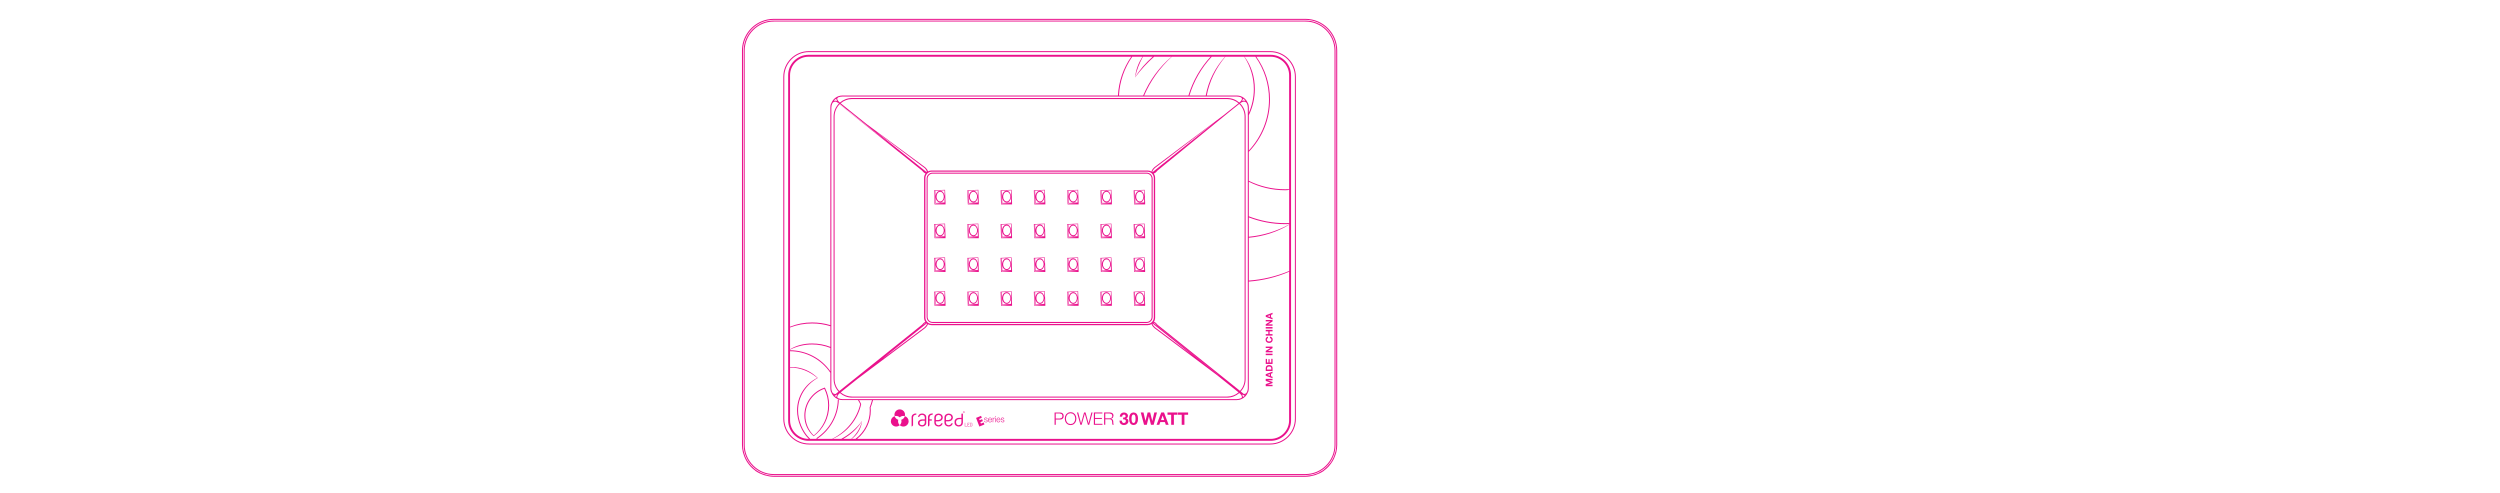<?xml version="1.0" encoding="utf-8"?>
<!-- Generator: Adobe Illustrator 23.0.1, SVG Export Plug-In . SVG Version: 6.00 Build 0)  -->
<svg version="1.1" baseProfile="tiny" id="Layer_1" xmlns="http://www.w3.org/2000/svg" xmlns:xlink="http://www.w3.org/1999/xlink"
	 x="0px" y="0px" viewBox="0 0 120.8 23.8" xml:space="preserve">
<g>
	<path fill="#EA118C" d="M64.494,1.85c-0.156-0.368-0.451-0.662-0.818-0.818c-0.184-0.078-0.386-0.121-0.598-0.121h0H37.389h0
		c-0.212,0-0.414,0.043-0.598,0.121c-0.551,0.234-0.939,0.78-0.939,1.416v0V21.5v0c0,0.001,0,0.001,0,0.002
		c0,0.119,0.017,0.234,0.043,0.346c0.008,0.036,0.022,0.07,0.033,0.106c0.023,0.075,0.05,0.147,0.084,0.216
		c0.018,0.037,0.038,0.072,0.058,0.108c0.038,0.064,0.081,0.125,0.128,0.182c0.024,0.03,0.047,0.06,0.073,0.088
		c0.062,0.066,0.13,0.125,0.203,0.18c0.014,0.011,0.025,0.025,0.04,0.036l0.003,0.002c0.002,0.001,0.004,0.002,0.006,0.003
		c0.109,0.075,0.231,0.131,0.358,0.176c0.031,0.011,0.062,0.02,0.094,0.029c0.133,0.037,0.27,0.064,0.414,0.064h0h25.688h0
		c0.144,0,0.281-0.026,0.414-0.064c0.032-0.009,0.063-0.018,0.094-0.029c0.127-0.045,0.248-0.101,0.358-0.175
		c0.002-0.001,0.004-0.002,0.006-0.003c0.013-0.009,0.022-0.021,0.034-0.03c0.076-0.056,0.147-0.117,0.211-0.186
		c0.026-0.028,0.048-0.058,0.072-0.087c0.048-0.059,0.091-0.12,0.13-0.185c0.021-0.035,0.04-0.07,0.058-0.107
		c0.034-0.07,0.061-0.142,0.085-0.217c0.011-0.035,0.024-0.069,0.033-0.106c0.026-0.112,0.043-0.227,0.043-0.346
		c0-0.001,0-0.001,0-0.002v0V2.448v0C64.615,2.236,64.572,2.034,64.494,1.85z M37.389,22.988c-0.109,0-0.215-0.013-0.318-0.036
		c-0.033-0.007-0.063-0.02-0.094-0.029c-0.068-0.02-0.135-0.04-0.199-0.069c-0.036-0.016-0.069-0.037-0.104-0.056
		c-0.054-0.03-0.108-0.061-0.158-0.098c-0.034-0.025-0.066-0.053-0.097-0.08c-0.044-0.038-0.087-0.078-0.126-0.122
		c-0.024-0.026-0.045-0.054-0.067-0.081c-0.091-0.115-0.167-0.242-0.221-0.381c-0.008-0.02-0.012-0.041-0.019-0.061
		c-0.051-0.15-0.085-0.308-0.085-0.474V2.448c0-0.821,0.668-1.489,1.489-1.489h25.688h0c0.82,0,1.488,0.668,1.488,1.489V21.5
		c0,0.102-0.01,0.203-0.03,0.299c-0.01,0.047-0.028,0.089-0.042,0.134c-0.015,0.048-0.026,0.099-0.045,0.145
		c-0.013,0.031-0.033,0.059-0.048,0.089c-0.028,0.055-0.054,0.112-0.089,0.163c-0.013,0.019-0.031,0.035-0.045,0.054
		c-0.078,0.104-0.169,0.196-0.271,0.277c-0.03,0.023-0.056,0.051-0.087,0.072c-0.034,0.023-0.073,0.039-0.109,0.059
		c-0.048,0.027-0.093,0.057-0.144,0.078c-0.028,0.012-0.059,0.017-0.089,0.028c-0.063,0.022-0.124,0.046-0.19,0.059
		c-0.041,0.008-0.084,0.008-0.126,0.013c-0.058,0.007-0.114,0.018-0.174,0.018H37.389z"/>
	<path fill="#EA118C" d="M64.105,22.527c0.276-0.276,0.427-0.64,0.427-1.026V2.448c0-0.387-0.152-0.751-0.427-1.027
		c-0.276-0.276-0.64-0.427-1.027-0.427H37.389c-0.387,0-0.751,0.152-1.027,0.427c-0.276,0.276-0.427,0.64-0.427,1.027v19.053
		c0,0.386,0.152,0.751,0.427,1.026c0.275,0.276,0.639,0.427,1.027,0.427h25.688C63.466,22.954,63.83,22.802,64.105,22.527z
		 M36.397,22.493c-0.266-0.266-0.413-0.619-0.413-0.992V2.448c0-0.374,0.146-0.726,0.413-0.993c0.266-0.267,0.619-0.413,0.993-0.413
		h25.688c0.374,0,0.727,0.146,0.993,0.413c0.266,0.266,0.413,0.619,0.413,0.993v19.053c0,0.373-0.146,0.726-0.413,0.992
		c-0.265,0.266-0.618,0.413-0.993,0.413H37.389C37.015,22.906,36.662,22.759,36.397,22.493z"/>
	<path fill="#EA118C" d="M61.377,2.47H39.09c-0.685,0-1.241,0.557-1.241,1.241v16.527c0,0.684,0.557,1.241,1.241,1.241h22.286
		c0.685,0,1.241-0.557,1.241-1.241V3.711C62.618,3.026,62.061,2.47,61.377,2.47z M62.569,20.237c0,0.658-0.535,1.193-1.193,1.193
		H39.09c-0.658,0-1.193-0.535-1.193-1.193V3.711c0-0.658,0.535-1.193,1.193-1.193h22.286c0.658,0,1.193,0.535,1.193,1.193V20.237z"
		/>
	<path fill="#EA118C" d="M39.857,18.728l-0.02,0.007c-0.58,0.195-0.97,0.735-0.97,1.342c0,0.378,0.148,0.733,0.449,1.002
		c0.476-0.357,0.749-0.901,0.749-1.494c0-0.295-0.067-0.577-0.199-0.839L39.857,18.728z M39.319,21.043
		c-0.26-0.258-0.404-0.601-0.404-0.966c0-0.58,0.368-1.095,0.917-1.29c0.122,0.25,0.184,0.518,0.184,0.798
		C40.017,20.163,39.751,20.694,39.319,21.043z"/>
	<polygon fill="#EA118C" points="61.16,18.408 61.386,18.481 61.386,18.482 61.16,18.559 61.16,18.66 61.489,18.66 61.489,18.592 
		61.258,18.592 61.489,18.511 61.489,18.456 61.256,18.375 61.256,18.374 61.489,18.374 61.489,18.306 61.16,18.306 	"/>
	<path fill="#EA118C" d="M61.16,18.153l0.328,0.125v-0.073l-0.073-0.026v-0.123l0.073-0.025v-0.074L61.16,18.08V18.153z
		 M61.241,18.117l0.121-0.042v0.086L61.241,18.117L61.241,18.117z"/>
	<path fill="#EA118C" d="M61.441,17.675l-0.052-0.028l-0.066-0.009l-0.071,0.011l-0.05,0.031l-0.031,0.047l-0.01,0.059v0.142h0.328
		v-0.142l-0.013-0.065L61.441,17.675z M61.428,17.856h-0.207v-0.051l0.008-0.045l0.022-0.03l0.034-0.015l0.045-0.005l0.046,0.007
		l0.031,0.018l0.017,0.027l0.005,0.03V17.856z"/>
	<polygon fill="#EA118C" points="61.428,17.516 61.348,17.516 61.348,17.356 61.291,17.356 61.291,17.516 61.221,17.516 
		61.221,17.342 61.16,17.342 61.16,17.587 61.489,17.587 61.489,17.338 61.428,17.338 	"/>
	<rect x="61.16" y="17.09" fill="#EA118C" width="0.328" height="0.071"/>
	<polygon fill="#EA118C" points="61.16,16.816 61.381,16.816 61.381,16.817 61.16,16.954 61.16,17.026 61.489,17.026 61.489,16.958 
		61.269,16.958 61.269,16.957 61.489,16.821 61.489,16.749 61.16,16.749 	"/>
	<polygon fill="#EA118C" points="61.46,16.31 61.418,16.28 61.362,16.266 61.362,16.336 61.415,16.359 61.436,16.41 61.426,16.451 
		61.401,16.479 61.366,16.495 61.326,16.5 61.284,16.495 61.248,16.479 61.223,16.451 61.213,16.41 61.218,16.385 61.23,16.363 
		61.248,16.346 61.27,16.339 61.27,16.268 61.22,16.285 61.183,16.316 61.16,16.359 61.152,16.41 61.166,16.478 61.203,16.529 
		61.258,16.561 61.326,16.571 61.392,16.561 61.447,16.529 61.483,16.478 61.496,16.41 61.487,16.355 	"/>
	<polygon fill="#EA118C" points="61.489,16.145 61.347,16.145 61.347,16.011 61.489,16.011 61.489,15.939 61.16,15.939 
		61.16,16.011 61.286,16.011 61.286,16.145 61.16,16.145 61.16,16.216 61.489,16.216 	"/>
	<rect x="61.16" y="15.803" fill="#EA118C" width="0.328" height="0.072"/>
	<polygon fill="#EA118C" points="61.489,15.672 61.269,15.672 61.489,15.535 61.489,15.462 61.16,15.462 61.16,15.53 61.381,15.53 
		61.381,15.531 61.16,15.668 61.16,15.74 61.489,15.74 	"/>
	<path fill="#EA118C" d="M61.489,15.361l-0.073-0.026v-0.123l0.073-0.025v-0.075l-0.328,0.123v0.074l0.328,0.125V15.361z
		 M61.362,15.317l-0.121-0.043v-0.001l0.121-0.041V15.317z"/>
	<path fill="#EA118C" d="M51.349,19.976l-0.056-0.033l-0.072-0.011h-0.264v0.595h0.057v-0.255h0.208l0.072-0.01l0.056-0.033
		l0.036-0.054l0.012-0.071l-0.012-0.071L51.349,19.976z M51.304,20.193l-0.096,0.031h-0.195v-0.244h0.195l0.096,0.03l0.037,0.091
		L51.304,20.193z"/>
	<path fill="#EA118C" d="M51.941,20.013l-0.087-0.069c-0.035-0.017-0.076-0.026-0.123-0.026c-0.047,0-0.088,0.009-0.123,0.026
		l-0.088,0.069l-0.053,0.099l-0.017,0.117l0.017,0.117l0.053,0.099l0.088,0.069c0.035,0.016,0.076,0.025,0.123,0.025
		c0.047,0,0.088-0.009,0.123-0.025l0.087-0.069l0.053-0.099l0.017-0.117l-0.017-0.117L51.941,20.013z M51.941,20.324l-0.04,0.084
		l-0.07,0.06l-0.101,0.023l-0.102-0.023l-0.07-0.06l-0.04-0.084l-0.013-0.095l0.013-0.095l0.04-0.085l0.07-0.059l0.102-0.023
		l0.101,0.023l0.07,0.059l0.04,0.085l0.013,0.095L51.941,20.324z"/>
	<polygon fill="#EA118C" points="52.601,20.452 52.599,20.452 52.453,19.931 52.382,19.931 52.237,20.452 52.235,20.452 
		52.1,19.931 52.039,19.931 52.205,20.526 52.266,20.526 52.416,19.994 52.418,19.994 52.569,20.526 52.629,20.526 52.793,19.931 
		52.736,19.931 	"/>
	<polygon fill="#EA118C" points="52.912,20.243 53.244,20.243 53.244,20.195 52.912,20.195 52.912,19.979 53.267,19.979 
		53.267,19.931 52.855,19.931 52.855,20.526 53.271,20.526 53.271,20.478 52.912,20.478 	"/>
	<path fill="#EA118C" d="M53.797,20.455l-0.003-0.044l-0.001-0.037l-0.007-0.05l-0.018-0.04l-0.031-0.03l-0.048-0.015v-0.002
		l0.087-0.053l0.029-0.098l-0.014-0.07l-0.04-0.049l-0.057-0.028l-0.07-0.01H53.35v0.595h0.057v-0.264h0.215l0.063,0.013
		l0.035,0.039l0.016,0.056l0.005,0.063l0.001,0.022l0.002,0.026l0.005,0.025l0.008,0.02h0.062l-0.014-0.031L53.797,20.455z
		 M53.668,20.206l-0.049,0.008h-0.212v-0.234h0.212l0.096,0.031l0.032,0.087l-0.01,0.049l-0.028,0.036L53.668,20.206z"/>
	<polygon fill="#EA118C" points="54.423,20.214 54.423,20.212 54.484,20.168 54.505,20.093 54.487,20.024 54.442,19.973 
		54.379,19.941 54.309,19.931 54.227,19.946 54.164,19.987 54.123,20.051 54.107,20.133 54.22,20.133 54.242,20.058 54.31,20.029 
		54.367,20.049 54.392,20.106 54.38,20.146 54.349,20.169 54.309,20.178 54.268,20.178 54.268,20.262 54.313,20.263 54.357,20.273 
		54.39,20.297 54.403,20.349 54.376,20.416 54.308,20.44 54.263,20.431 54.232,20.407 54.213,20.371 54.206,20.325 54.093,20.325 
		54.107,20.415 54.151,20.482 54.22,20.524 54.31,20.539 54.391,20.525 54.46,20.488 54.508,20.428 54.527,20.346 54.499,20.261 	
		"/>
	<path fill="#EA118C" d="M54.924,19.996l-0.069-0.05l-0.082-0.015l-0.082,0.015l-0.068,0.05l-0.046,0.092
		c-0.011,0.039-0.017,0.087-0.017,0.143c0,0.059,0.006,0.108,0.017,0.146l0.046,0.094l0.068,0.051l0.082,0.015l0.082-0.015
		l0.069-0.051l0.047-0.094c0.011-0.038,0.017-0.087,0.017-0.146c0-0.056-0.006-0.104-0.017-0.143L54.924,19.996z M54.867,20.293
		l-0.01,0.069l-0.029,0.056l-0.056,0.023l-0.055-0.023l-0.028-0.056l-0.01-0.069l-0.002-0.061l0-0.036l0.003-0.044l0.009-0.045
		l0.016-0.039l0.027-0.029l0.04-0.01l0.041,0.01l0.027,0.029l0.016,0.039l0.009,0.045l0.003,0.044l0,0.036L54.867,20.293z"/>
	<polygon fill="#EA118C" points="55.776,19.931 55.679,20.341 55.677,20.341 55.576,19.931 55.453,19.931 55.349,20.337 
		55.348,20.337 55.254,19.931 55.122,19.931 55.28,20.526 55.413,20.526 55.512,20.121 55.514,20.121 55.615,20.526 55.745,20.526 
		55.905,19.931 	"/>
	<path fill="#EA118C" d="M56.112,19.931l-0.226,0.595h0.132l0.047-0.132h0.222l0.045,0.132h0.136l-0.222-0.595H56.112z M56.1,20.297
		l0.078-0.219h0.001l0.075,0.219H56.1z"/>
	<polygon fill="#EA118C" points="56.413,20.041 56.591,20.041 56.591,20.526 56.722,20.526 56.722,20.041 56.9,20.041 56.9,19.931 
		56.413,19.931 	"/>
	<polygon fill="#EA118C" points="56.922,20.041 57.1,20.041 57.1,20.526 57.231,20.526 57.231,20.041 57.41,20.041 57.41,19.931 
		56.922,19.931 	"/>
	<polygon fill="#EA118C" points="47.702,20.301 47.683,20.289 47.661,20.283 47.627,20.275 47.613,20.271 47.599,20.263 
		47.588,20.253 47.584,20.237 47.588,20.22 47.6,20.208 47.616,20.202 47.633,20.199 47.653,20.202 47.671,20.212 47.683,20.226 
		47.687,20.248 47.713,20.248 47.706,20.216 47.689,20.195 47.666,20.181 47.637,20.177 47.609,20.18 47.584,20.191 47.565,20.211 
		47.558,20.239 47.563,20.262 47.575,20.278 47.593,20.29 47.617,20.297 47.649,20.305 47.666,20.31 47.681,20.317 47.691,20.329 
		47.695,20.345 47.689,20.364 47.676,20.378 47.657,20.384 47.638,20.387 47.595,20.373 47.577,20.332 47.551,20.332 47.577,20.391 
		47.637,20.409 47.666,20.406 47.693,20.395 47.713,20.374 47.721,20.343 47.715,20.318 	"/>
	<path fill="#EA118C" d="M47.928,20.256l-0.016-0.04l-0.029-0.028l-0.043-0.01l-0.043,0.01l-0.029,0.027l-0.017,0.037l-0.006,0.043
		l0.006,0.044l0.017,0.037l0.029,0.026l0.043,0.008l0.062-0.02l0.029-0.058h-0.026l-0.022,0.04l-0.044,0.016l-0.031-0.009
		l-0.021-0.02l-0.012-0.028L47.772,20.3h0.161L47.928,20.256z M47.772,20.278l0.007-0.029l0.013-0.025l0.021-0.018l0.028-0.007
		l0.028,0.007l0.021,0.018l0.013,0.025l0.005,0.029H47.772z"/>
	<rect x="48.098" y="20.1" fill="#EA118C" width="0.026" height="0.042"/>
	<rect x="48.098" y="20.183" fill="#EA118C" width="0.026" height="0.22"/>
	<polygon fill="#EA118C" points="47.992,20.235 47.991,20.235 47.991,20.183 47.967,20.183 47.967,20.403 47.993,20.403 
		47.993,20.286 47.999,20.255 48.015,20.229 48.039,20.213 48.07,20.207 48.07,20.18 48.022,20.194 	"/>
	<path fill="#EA118C" d="M48.333,20.256l-0.015-0.04l-0.029-0.028l-0.043-0.01l-0.043,0.01l-0.029,0.027l-0.017,0.037l-0.006,0.043
		l0.006,0.044l0.017,0.037l0.029,0.026l0.043,0.008l0.062-0.02l0.03-0.058h-0.026l-0.022,0.04l-0.044,0.016l-0.031-0.009
		l-0.021-0.02l-0.012-0.028L48.177,20.3h0.16L48.333,20.256z M48.177,20.278l0.007-0.029l0.013-0.025l0.021-0.018l0.028-0.007
		l0.028,0.007l0.021,0.018l0.013,0.025l0.005,0.029H48.177z"/>
	<polygon fill="#EA118C" points="48.511,20.301 48.491,20.289 48.471,20.283 48.436,20.275 48.422,20.271 48.408,20.263 
		48.397,20.253 48.393,20.237 48.397,20.22 48.41,20.208 48.425,20.202 48.442,20.199 48.463,20.202 48.48,20.212 48.492,20.226 
		48.497,20.248 48.523,20.248 48.515,20.216 48.499,20.195 48.475,20.181 48.446,20.177 48.418,20.18 48.393,20.191 48.374,20.211 
		48.368,20.239 48.372,20.262 48.385,20.278 48.403,20.29 48.426,20.297 48.458,20.305 48.475,20.31 48.491,20.317 48.5,20.329 
		48.504,20.345 48.499,20.364 48.485,20.378 48.467,20.384 48.448,20.387 48.405,20.373 48.386,20.332 48.36,20.332 48.387,20.391 
		48.446,20.409 48.475,20.406 48.502,20.395 48.522,20.374 48.53,20.343 48.525,20.318 	"/>
	<polygon fill="#EA118C" points="47.399,20.469 47.371,20.397 47.491,20.347 47.456,20.256 47.336,20.305 47.312,20.241 
		47.441,20.187 47.404,20.093 47.164,20.193 47.322,20.611 47.567,20.509 47.532,20.414 	"/>
	<path fill="#EA118C" d="M43.476,19.782c-0.141,0-0.256,0.115-0.256,0.256l0.01,0.07l0.071-0.01c0.068,0,0.129,0.026,0.174,0.069
		c0.046-0.043,0.107-0.069,0.174-0.069l0.072,0.01l0.009-0.07C43.733,19.897,43.618,19.782,43.476,19.782z"/>
	<path fill="#EA118C" d="M43.404,20.284c-0.084-0.025-0.15-0.091-0.174-0.175c-0.106,0.032-0.183,0.13-0.183,0.246
		c0,0.142,0.114,0.256,0.256,0.256c0.067,0,0.128-0.026,0.173-0.068c-0.05-0.047-0.082-0.114-0.082-0.189L43.404,20.284z"/>
	<path fill="#EA118C" d="M43.723,20.109c-0.025,0.085-0.09,0.151-0.174,0.175l0.01,0.07c0,0.074-0.032,0.142-0.083,0.189
		c0.046,0.042,0.107,0.068,0.173,0.068c0.142,0,0.256-0.114,0.256-0.256C43.906,20.239,43.829,20.141,43.723,20.109z"/>
	<path fill="#EA118C" d="M44.251,19.979c-0.055,0-0.103,0.017-0.144,0.052c-0.038,0.033-0.058,0.074-0.058,0.123v0.456l0.051-0.026
		l0.019-0.047v-0.384l0.039-0.081l0.088-0.032l0.026-0.008l0.014-0.023l-0.01-0.022L44.251,19.979z"/>
	<path fill="#EA118C" d="M44.557,19.98c-0.053,0-0.101,0.017-0.143,0.051l-0.055,0.084l0.008,0.023l0.024,0.012l0.033-0.011
		l0.002-0.005l0.002-0.007v-0.002l0.008-0.019l0.014-0.02l0.049-0.032l0.059-0.012l0.092,0.032l0.036,0.078v0.112h-0.129
		c-0.053,0-0.101,0.017-0.143,0.052c-0.04,0.034-0.059,0.075-0.059,0.122s0.019,0.087,0.059,0.121
		c0.042,0.034,0.09,0.051,0.143,0.051c0.056,0,0.103-0.017,0.142-0.051c0.039-0.033,0.058-0.073,0.058-0.121v-0.286
		c0-0.047-0.019-0.088-0.058-0.121C44.66,19.997,44.613,19.98,44.557,19.98z M44.685,20.439l-0.036,0.078l-0.092,0.032l-0.091-0.031
		l-0.039-0.079l0.038-0.08l0.092-0.032h0.129V20.439z"/>
	<path fill="#EA118C" d="M45.044,19.978c-0.056,0-0.104,0.017-0.144,0.052c-0.04,0.034-0.06,0.075-0.06,0.124v0.456l0.051-0.026
		l0.021-0.047v-0.213h0.087l0.026-0.009l0.01-0.022l-0.01-0.022l-0.026-0.009h-0.087v-0.11l0.039-0.081l0.087-0.032l0.027-0.009
		l0.015-0.023l-0.01-0.023L45.044,19.978z"/>
	<path fill="#EA118C" d="M45.495,20.035l-0.065-0.037l-0.079-0.014l-0.079,0.014l-0.065,0.037l-0.043,0.055l-0.016,0.069v0.276
		l0.016,0.069l0.043,0.055l0.065,0.037l0.079,0.014c0.046,0,0.086-0.01,0.122-0.033l0.072-0.09l-0.003-0.023l-0.02-0.015
		l-0.028,0.002l-0.017,0.019l-0.049,0.057l-0.078,0.022l-0.094-0.032l-0.038-0.081v-0.078h0.132l0.079-0.014l0.065-0.037
		l0.044-0.055l0.016-0.069v-0.023l-0.016-0.069L45.495,20.035z M45.483,20.182l-0.038,0.081l-0.093,0.033h-0.132v-0.137l0.038-0.081
		l0.094-0.033l0.093,0.033l0.038,0.081V20.182z"/>
	<path fill="#EA118C" d="M45.984,20.035l-0.065-0.037l-0.079-0.014l-0.08,0.014l-0.064,0.037l-0.044,0.055l-0.016,0.069v0.276
		l0.016,0.069l0.044,0.055l0.064,0.037l0.08,0.014c0.045,0,0.086-0.01,0.121-0.033l0.072-0.09l-0.002-0.023l-0.021-0.015
		l-0.027,0.002l-0.018,0.019l-0.048,0.057l-0.078,0.022l-0.094-0.032l-0.039-0.081v-0.078h0.133l0.079-0.014l0.065-0.037
		l0.043-0.055l0.016-0.069v-0.023l-0.016-0.069L45.984,20.035z M45.972,20.182l-0.038,0.081l-0.093,0.033h-0.133v-0.137l0.039-0.081
		l0.094-0.033l0.093,0.033l0.038,0.081V20.182z"/>
	<path fill="#EA118C" d="M46.491,19.979l-0.025,0.009l-0.01,0.022v0.182h-0.129c-0.055,0-0.103,0.017-0.143,0.052
		c-0.039,0.033-0.059,0.072-0.059,0.119v0.076c0,0.048,0.02,0.088,0.059,0.121c0.042,0.034,0.09,0.051,0.143,0.051
		c0.055,0,0.102-0.017,0.141-0.051l0.043-0.055l0.017-0.091V20.01l-0.011-0.022L46.491,19.979z M46.456,20.439l-0.038,0.078
		l-0.091,0.032l-0.092-0.031l-0.038-0.079v-0.076l0.038-0.078l0.092-0.032h0.129V20.439z"/>
	<path fill="#EA118C" d="M46.627,19.915l-0.051-0.051l-0.023,0.024h-0.001v0.001l-0.026,0.026l0.026,0.026v0.001h0.001l0.023,0.024
		l0.024-0.024h0.002l-0.001-0.001L46.627,19.915z M46.551,19.933l-0.017-0.017l0.017-0.017V19.933z M46.576,19.957l-0.014-0.014
		h0.001V19.92h0.002l0.006,0.001l0.004,0.002l0.006,0.009l0.009,0.011h0.002L46.576,19.957z M46.562,19.912v-0.014h0.009h0.009
		l0.004,0.002l0.002,0.005l-0.002,0.005l-0.003,0.002l-0.01,0.001H46.562z M46.595,19.933l-0.007-0.01l-0.006-0.004l0.01-0.006
		l0.004-0.01l-0.003-0.009l-0.006-0.006l-0.013-0.001h-0.013l0.014-0.014l0.043,0.042l-0.021,0.021L46.595,19.933z"/>
	<polygon fill="#EA118C" points="46.655,20.585 46.646,20.589 46.641,20.599 46.646,20.607 46.655,20.611 46.664,20.607 
		46.668,20.599 46.664,20.589 	"/>
	<polygon fill="#EA118C" points="46.637,20.589 46.628,20.585 46.619,20.589 46.615,20.598 46.619,20.607 46.628,20.611 
		46.637,20.607 46.641,20.598 	"/>
	<polygon fill="#EA118C" points="46.681,20.585 46.672,20.589 46.668,20.599 46.672,20.607 46.681,20.611 46.69,20.607 
		46.695,20.599 46.69,20.589 	"/>
	<polygon fill="#EA118C" points="46.615,20.572 46.619,20.581 46.629,20.585 46.638,20.581 46.642,20.572 46.638,20.562 
		46.629,20.559 46.619,20.562 	"/>
	<polygon fill="#EA118C" points="46.707,20.585 46.698,20.589 46.695,20.599 46.698,20.607 46.707,20.611 46.718,20.607 
		46.721,20.599 46.718,20.589 	"/>
	<polygon fill="#EA118C" points="46.615,20.493 46.619,20.502 46.629,20.505 46.638,20.502 46.642,20.493 46.638,20.484 
		46.629,20.48 46.619,20.484 	"/>
	<polygon fill="#EA118C" points="46.615,20.467 46.619,20.477 46.629,20.48 46.638,20.477 46.642,20.467 46.638,20.458 
		46.629,20.454 46.619,20.458 	"/>
	<polygon fill="#EA118C" points="46.615,20.545 46.619,20.555 46.629,20.559 46.638,20.555 46.642,20.545 46.638,20.536 
		46.629,20.532 46.619,20.536 	"/>
	<polygon fill="#EA118C" points="46.615,20.44 46.619,20.45 46.629,20.454 46.638,20.45 46.642,20.44 46.638,20.432 46.629,20.428 
		46.619,20.432 	"/>
	<polygon fill="#EA118C" points="46.615,20.519 46.619,20.528 46.629,20.532 46.638,20.528 46.642,20.519 46.638,20.509 
		46.629,20.505 46.619,20.509 	"/>
	<polygon fill="#EA118C" points="46.84,20.428 46.83,20.432 46.825,20.44 46.83,20.45 46.84,20.454 46.849,20.45 46.853,20.44 
		46.849,20.432 	"/>
	<polygon fill="#EA118C" points="46.746,20.466 46.751,20.476 46.76,20.479 46.769,20.476 46.774,20.466 46.769,20.458 
		46.76,20.454 46.751,20.458 	"/>
	<polygon fill="#EA118C" points="46.84,20.585 46.829,20.589 46.825,20.598 46.829,20.607 46.84,20.611 46.849,20.607 
		46.853,20.598 46.849,20.589 	"/>
	<polygon fill="#EA118C" points="46.813,20.585 46.803,20.589 46.8,20.599 46.803,20.607 46.813,20.611 46.821,20.607 
		46.825,20.599 46.821,20.589 	"/>
	<polygon fill="#EA118C" points="46.76,20.428 46.751,20.432 46.746,20.44 46.751,20.45 46.76,20.454 46.769,20.45 46.773,20.44 
		46.769,20.432 	"/>
	<polygon fill="#EA118C" points="46.786,20.428 46.777,20.432 46.773,20.44 46.777,20.45 46.786,20.454 46.796,20.45 46.799,20.44 
		46.796,20.432 	"/>
	<polygon fill="#EA118C" points="46.786,20.585 46.777,20.589 46.773,20.599 46.777,20.607 46.786,20.611 46.797,20.607 
		46.8,20.599 46.797,20.589 	"/>
	<polygon fill="#EA118C" points="46.813,20.428 46.803,20.432 46.799,20.44 46.803,20.45 46.813,20.454 46.822,20.45 46.825,20.44 
		46.822,20.432 	"/>
	<polygon fill="#EA118C" points="46.786,20.533 46.797,20.529 46.8,20.519 46.797,20.509 46.786,20.505 46.777,20.509 
		46.773,20.519 46.777,20.529 	"/>
	<polygon fill="#EA118C" points="46.746,20.492 46.751,20.501 46.76,20.505 46.769,20.501 46.774,20.492 46.769,20.483 
		46.76,20.479 46.751,20.483 	"/>
	<polygon fill="#EA118C" points="46.813,20.533 46.822,20.529 46.826,20.519 46.822,20.51 46.813,20.506 46.804,20.51 46.8,20.519 
		46.804,20.529 	"/>
	<polygon fill="#EA118C" points="46.773,20.519 46.769,20.509 46.759,20.505 46.75,20.509 46.746,20.519 46.75,20.528 
		46.759,20.531 46.769,20.528 	"/>
	<polygon fill="#EA118C" points="46.769,20.588 46.759,20.584 46.75,20.588 46.746,20.598 46.75,20.607 46.759,20.611 
		46.769,20.607 46.773,20.598 	"/>
	<polygon fill="#EA118C" points="46.773,20.545 46.769,20.536 46.759,20.531 46.75,20.536 46.746,20.545 46.75,20.555 
		46.759,20.559 46.769,20.555 	"/>
	<polygon fill="#EA118C" points="46.773,20.571 46.769,20.562 46.759,20.559 46.75,20.562 46.746,20.571 46.75,20.58 46.759,20.584 
		46.769,20.58 	"/>
	<polygon fill="#EA118C" points="46.944,20.454 46.954,20.45 46.958,20.44 46.954,20.432 46.944,20.428 46.935,20.432 46.931,20.44 
		46.935,20.45 	"/>
	<polygon fill="#EA118C" points="46.905,20.519 46.901,20.51 46.892,20.506 46.881,20.51 46.878,20.519 46.881,20.529 
		46.892,20.533 46.901,20.529 	"/>
	<polygon fill="#EA118C" points="46.905,20.545 46.901,20.537 46.892,20.533 46.881,20.537 46.878,20.545 46.881,20.555 
		46.892,20.559 46.901,20.555 	"/>
	<polygon fill="#EA118C" points="46.892,20.585 46.881,20.589 46.878,20.599 46.881,20.607 46.892,20.611 46.901,20.607 
		46.905,20.599 46.901,20.589 	"/>
	<polygon fill="#EA118C" points="46.892,20.454 46.901,20.45 46.905,20.44 46.901,20.432 46.892,20.428 46.881,20.432 46.878,20.44 
		46.881,20.45 	"/>
	<polygon fill="#EA118C" points="46.918,20.454 46.927,20.45 46.931,20.44 46.927,20.432 46.918,20.428 46.909,20.432 46.905,20.44 
		46.909,20.45 	"/>
	<polygon fill="#EA118C" points="46.878,20.571 46.881,20.58 46.892,20.584 46.901,20.58 46.905,20.571 46.901,20.562 
		46.892,20.559 46.881,20.562 	"/>
	<polygon fill="#EA118C" points="46.904,20.467 46.9,20.458 46.892,20.455 46.881,20.458 46.878,20.467 46.881,20.477 46.892,20.48 
		46.9,20.477 	"/>
	<polygon fill="#EA118C" points="46.905,20.493 46.901,20.484 46.892,20.48 46.881,20.484 46.878,20.493 46.881,20.502 
		46.892,20.506 46.901,20.502 	"/>
	<polygon fill="#EA118C" points="46.944,20.585 46.935,20.589 46.931,20.599 46.935,20.607 46.944,20.611 46.953,20.607 
		46.958,20.599 46.953,20.589 	"/>
	<polygon fill="#EA118C" points="46.918,20.585 46.909,20.589 46.905,20.599 46.909,20.607 46.918,20.611 46.927,20.607 
		46.931,20.599 46.927,20.589 	"/>
	<polygon fill="#EA118C" points="46.957,20.572 46.96,20.581 46.97,20.585 46.98,20.581 46.983,20.572 46.98,20.562 46.97,20.559 
		46.96,20.562 	"/>
	<polygon fill="#EA118C" points="46.957,20.545 46.96,20.555 46.97,20.559 46.98,20.555 46.983,20.545 46.98,20.536 46.97,20.532 
		46.96,20.536 	"/>
	<polygon fill="#EA118C" points="46.983,20.519 46.98,20.51 46.97,20.506 46.96,20.51 46.957,20.519 46.96,20.528 46.97,20.532 
		46.98,20.528 	"/>
	<polygon fill="#EA118C" points="46.957,20.493 46.96,20.502 46.971,20.506 46.98,20.502 46.984,20.493 46.98,20.483 46.971,20.479 
		46.96,20.483 	"/>
	<polygon fill="#EA118C" points="46.984,20.466 46.98,20.458 46.971,20.454 46.961,20.458 46.958,20.466 46.961,20.476 
		46.971,20.479 46.98,20.476 	"/>
	<path fill="#EA118C" d="M61.397,2.648H39.07c-0.544,0-0.987,0.443-0.987,0.987v16.679c0,0.544,0.443,0.987,0.987,0.987h22.327
		c0.544,0,0.987-0.443,0.987-0.987V3.635C62.384,3.091,61.941,2.648,61.397,2.648z M61.397,21.207h-19.98
		c0.415-0.335,0.66-0.84,0.66-1.373c0-0.051-0.002-0.102-0.009-0.143c0.047-0.117,0.086-0.237,0.117-0.358h17.581
		c0.089,0,0.154-0.016,0.204-0.041c0.157-0.06,0.278-0.186,0.334-0.346c0.002-0.006,0.008-0.006,0.01-0.012
		c0.018-0.056,0.028-0.116,0.028-0.178v-5.15c0.668-0.049,1.318-0.204,1.947-0.474v7.182C62.291,20.806,61.89,21.207,61.397,21.207z
		 M41.159,21.207c0.275-0.208,0.464-0.513,0.494-0.867c-0.268,0.361-0.617,0.661-1.004,0.867h-0.408
		c0.687-0.309,1.206-0.933,1.371-1.679c-0.029-0.068-0.063-0.133-0.101-0.195h0.624c-0.03,0.118-0.068,0.235-0.113,0.352
		c0.005,0.05,0.006,0.099,0.006,0.149c0,0.539-0.257,1.049-0.69,1.373H41.159z M41.133,21.207h-0.388
		c0.368-0.209,0.69-0.499,0.904-0.857C41.582,20.677,41.392,20.973,41.133,21.207z M40.524,19.309h-0.04
		c-0.015,0.754-0.402,1.449-1.04,1.867l0.032,0.031H39.15l-0.046-0.046c-0.324-0.314-0.542-0.848-0.542-1.328
		c0-0.649,0.363-1.235,0.953-1.569c-0.338-0.336-0.782-0.53-1.273-0.53l-0.067,0.001v-0.764c0.775,0,1.503,0.392,1.947,1.04v0.744
		c0,0.069,0.01,0.129,0.028,0.178c0.002,0.006,0.008,0.007,0.01,0.012c0.057,0.159,0.177,0.285,0.334,0.346
		c0.05,0.025,0.115,0.041,0.204,0.041h0.759c0.041,0.063,0.077,0.129,0.108,0.199c-0.165,0.723-0.679,1.337-1.353,1.675h-0.73
		c0.643-0.427,1.033-1.132,1.049-1.896L40.524,19.309z M39.07,2.741h15.592c-0.387,0.557-0.608,1.2-0.643,1.875H40.701
		c-0.251,0-0.459,0.163-0.539,0.387c-0.002,0.006-0.008,0.007-0.011,0.012c-0.019,0.049-0.028,0.109-0.028,0.178V15.71
		c-0.279-0.084-0.574-0.129-0.88-0.129c-0.364,0-0.719,0.063-1.068,0.205V3.635C38.176,3.142,38.577,2.741,39.07,2.741z
		 M55.203,2.741c-0.193,0.301-0.324,0.631-0.354,1c0.272-0.369,0.585-0.707,0.917-1h0.841c-0.598,0.509-1.068,1.154-1.369,1.875
		h-1.17c0.036-0.68,0.261-1.327,0.641-1.875H55.203z M55.225,2.741H55.7c-0.329,0.291-0.626,0.618-0.847,0.99
		C54.922,3.388,55.053,3.066,55.225,2.741z M60.344,5.566c0.187-0.386,0.29-0.816,0.29-1.264c0-0.571-0.166-1.122-0.498-1.561h0.524
		c0.431,0.607,0.658,1.321,0.658,2.067c0,0.93-0.356,1.799-0.974,2.466V5.566z M60.344,11.488c0.695-0.065,1.367-0.275,1.947-0.628
		v2.234c-0.622,0.259-1.275,0.414-1.947,0.463V11.488z M62.291,10.844c-0.599,0.329-1.264,0.532-1.947,0.596v-0.935
		c0.552,0.212,1.146,0.326,1.754,0.326c0.062,0,0.123-0.001,0.194-0.014V10.844z M62.097,10.782c-0.608,0-1.201-0.115-1.754-0.329
		V8.783c0.537,0.268,1.134,0.41,1.754,0.41c0.071,0,0.141-0.002,0.194-0.022v1.607C62.227,10.781,62.163,10.782,62.097,10.782z
		 M62.291,9.14c-0.064,0.003-0.129,0.005-0.194,0.005c-0.62,0-1.216-0.144-1.754-0.407V7.334c0.647-0.667,1.022-1.564,1.022-2.526
		c0-0.741-0.221-1.451-0.659-2.067h0.69c0.493,0,0.894,0.401,0.894,0.894V9.14z M60.585,4.302c0,0.405-0.086,0.795-0.241,1.151
		V5.193c0-0.062-0.01-0.122-0.028-0.178c-0.002-0.006-0.008-0.007-0.011-0.012c-0.08-0.224-0.288-0.387-0.539-0.387H58.31
		c0.128-0.682,0.438-1.324,0.899-1.875h0.912C60.424,3.206,60.585,3.744,60.585,4.302z M40.519,19.248
		c-0.027-0.014-0.052-0.028-0.06-0.049c-0.008-0.022,0.003-0.05,0.017-0.078c0.004-0.009,0.004-0.016,0.01-0.025
		c0.021-0.033,0.055-0.068,0.099-0.104c0.157,0.138,0.363,0.221,0.588,0.221h0.197h0.057h0.737h0.05h17.081
		c0.225,0,0.43-0.084,0.588-0.221c0.044,0.036,0.078,0.072,0.099,0.104c0.006,0.009,0.006,0.016,0.01,0.025
		c0.013,0.029,0.024,0.057,0.017,0.078c-0.007,0.021-0.033,0.035-0.06,0.049c-0.057,0.021-0.117,0.037-0.181,0.037H40.701
		C40.636,19.284,40.576,19.269,40.519,19.248z M60.14,5.837v0.083v1.557v0.051v1.103v0.043v1.694v0.053v1.033v0.048v2.065v0.049
		v4.701c0,0.22-0.084,0.42-0.222,0.57l-3.986-3.196c-0.01-0.014-0.091-0.12-0.174-0.144c0.037-0.056,0.058-0.124,0.058-0.196v-3.21
		v-0.063V9.461v-0.06V8.597c0-0.078-0.025-0.151-0.068-0.21c0.086-0.018,0.173-0.133,0.179-0.143l0.179-0.146l0.04-0.033
		l1.109-0.905l0.02-0.017l0.092-0.075l0.021-0.017l0.933-0.762l0.038-0.031l1.06-0.866l0.462-0.37
		c0.159,0.154,0.258,0.37,0.258,0.608V5.837z M40.327,18.317v-0.2v-0.049v-1.165V16.85v-1.019v-0.052V5.63
		c0-0.227,0.09-0.434,0.237-0.586L44.55,8.24c0.01,0.013,0.089,0.119,0.172,0.144c-0.044,0.06-0.07,0.134-0.07,0.214v6.754
		c0,0.074,0.022,0.143,0.061,0.2c-0.079,0.03-0.152,0.127-0.158,0.136l-2.432,1.95l-0.04,0.032l-0.574,0.46l-0.017,0.014
		l-0.245,0.196l-0.034,0.027l-0.475,0.381l-0.028,0.023l-0.154,0.123c-0.036-0.038-0.068-0.08-0.096-0.124l-0.041-0.072
		C40.36,18.584,40.327,18.454,40.327,18.317z M40.338,4.863l-0.027-0.021c0,0,0,0,0,0l0.028,0.021L40.338,4.863z M40.419,4.923
		l0.112,0.085l-0.005,0.005L40.411,4.92L40.419,4.923z M40.571,5.037l0.514,0.386l2.03,1.627l-2.55-2.008L40.571,5.037z
		 M55.981,7.986l1.112-0.851l0.025-0.019l0.217-0.166l0.028-0.021l0.938-0.718l0.04-0.03l0.408-0.313l-0.406,0.325l-0.039,0.031
		l-0.933,0.748l-0.025,0.02l-0.169,0.135l-0.023,0.018l-1.096,0.878L56.02,8.056l-0.332,0.266L55.686,8.32l0-0.017
		c-0.002-0.058,0.086-0.153,0.119-0.184l0.137-0.105L55.981,7.986z M55.752,9.311v0.06v2.651v0.064v3.257
		c0,0.171-0.139,0.31-0.31,0.31H45.025c-0.08,0-0.153-0.031-0.209-0.081l-0.005-0.01l-0.008-0.003
		c-0.055-0.056-0.088-0.132-0.088-0.216V8.605c0-0.171,0.139-0.31,0.31-0.31h8.636h0.049h1.467H55.2h0.242
		c0.171,0,0.31,0.139,0.31,0.31V9.311z M41.679,18.095l-0.141,0.115l-0.004,0.003L41.679,18.095z M44.779,8.321l-2.465-1.975
		l2.36,1.772c0.03,0.028,0.114,0.117,0.109,0.2L44.779,8.321z M40.586,5.022l0.332,0.267l-0.345-0.254L40.586,5.022z M44.744,15.593
		l-0.149,0.119C44.623,15.676,44.691,15.603,44.744,15.593L44.744,15.593z M41.253,18.443l-0.415,0.339l-0.019,0.015L41.253,18.443z
		 M44.779,15.627l0.016,0.013c-0.008,0.059-0.088,0.145-0.118,0.173l-2.041,1.532L44.779,15.627z M55.688,15.627L55.688,15.627
		l1.661,1.331l0.263,0.211l-1.804-1.355C55.773,15.782,55.684,15.687,55.688,15.627L55.688,15.627z M58.838,18.09l-1.322-1.059
		l-1.792-1.437l0.003-0.002c0.058,0,0.14,0.093,0.17,0.134l3.065,2.458L58.838,18.09z M60.052,4.871l0.077-0.059c0,0,0,0,0.001,0
		L60.058,4.87L60.052,4.871z M59.136,5.558l-0.801,0.602l-0.04,0.03l-0.94,0.706l-0.03,0.022l-0.253,0.19l-0.026,0.019l-1.112,0.836
		l-0.038,0.029l-0.122,0.092c-0.013,0.012-0.124,0.117-0.135,0.205c-0.054-0.032-0.116-0.05-0.183-0.05h-0.279h-0.021h-1.453h-0.049
		H45.01c-0.061,0-0.119,0.015-0.169,0.042c-0.017-0.086-0.121-0.185-0.136-0.198l-2.821-2.08l-1.263-1.012
		c0.148-0.127,0.341-0.205,0.551-0.205h12.841h0.049h1.108h0.048h2.159h0.05h0.806h0.049h1.012c0.21,0,0.403,0.077,0.551,0.205
		L59.136,5.558z M40.534,5.005l-0.111-0.081l0.124,0.068L40.534,5.005z M40.811,18.807l0.03-0.024l0.456-0.365l0.03-0.024
		l0.119-0.095l0.082-0.061l0.016-0.012l0.576-0.433l0.042-0.031l2.546-1.912c0.012-0.011,0.106-0.1,0.13-0.182
		c0.051,0.028,0.11,0.044,0.173,0.044h10.446c0.068,0,0.131-0.019,0.186-0.052c0.021,0.084,0.12,0.178,0.135,0.192l3.03,2.275
		l1.038,0.832c-0.148,0.127-0.341,0.204-0.551,0.204H42.223h-0.049h-0.787h-0.059h-0.155c-0.21,0-0.403-0.077-0.551-0.204
		L40.811,18.807z M60.13,4.813c0.019,0.018,0.031,0.041,0.047,0.062l-0.061-0.011l-0.055,0.006L60.13,4.813z M60.049,4.872
		L60.023,4.88l0.037-0.105l-0.001-0.01c0.023,0.016,0.05,0.028,0.07,0.047L60.049,4.872z M59.968,4.705l0.039,0.044l0.004,0.024
		c0,0.05-0.045,0.115-0.128,0.184c-0.157-0.138-0.364-0.222-0.589-0.222h-1.005h-0.049H57.44h-0.05h-2.153h-0.048h-1.126h-0.049
		H41.173c-0.226,0-0.432,0.084-0.59,0.222c-0.083-0.069-0.128-0.134-0.128-0.184L40.46,4.75l0.039-0.044
		c0.062-0.026,0.13-0.041,0.202-0.041h19.066C59.838,4.665,59.906,4.68,59.968,4.705z M59.97,4.706
		c0.002,0.001,0.004,0.002,0.006,0.003L59.97,4.706z M40.491,4.709c0.002-0.001,0.003-0.002,0.005-0.003L40.491,4.709z M40.444,4.88
		l-0.093-0.017l-0.011,0l-0.029-0.021c0.028-0.031,0.062-0.053,0.096-0.077l-0.001,0.01L40.444,4.88z M40.312,4.842l0.026,0.021
		l-0.047,0.01C40.298,4.864,40.303,4.852,40.312,4.842z M40.172,5.193c0-0.063,0.016-0.121,0.036-0.176
		c0.019-0.041,0.043-0.074,0.077-0.091l0.067-0.015l0.056,0.008l0.118,0.095c-0.153,0.161-0.247,0.378-0.247,0.616v10.131v0.052
		v1.014v0.053v1.191v0.046v0.201c0,0.194,0.062,0.373,0.167,0.52l0.053,0.067l0.018,0.02l-0.012,0.01l-0.039,0.031l-0.088,0.07
		l-0.027,0.002l-0.067-0.015c-0.034-0.016-0.058-0.05-0.077-0.091c-0.02-0.056-0.036-0.114-0.036-0.176V5.193z M40.324,19.08
		l-0.02,0.016c-0.006-0.007-0.01-0.016-0.016-0.024L40.324,19.08z M40.406,19.079l0.038-0.011l0.03-0.039l0.002-0.002l-0.031,0.041
		l-0.004,0.011c-0.007,0.011-0.007,0.021-0.011,0.032l-0.022,0.063l0.001,0.01c-0.025-0.017-0.053-0.029-0.074-0.05L40.406,19.079z
		 M60.038,19.111c-0.005-0.011-0.004-0.021-0.011-0.032l-0.004-0.011l0.057,0.014l0.061,0.046c-0.023,0.023-0.054,0.037-0.081,0.055
		l0.001-0.01L60.038,19.111z M60.168,19.088l-0.014-0.011l0.025-0.006C60.175,19.077,60.172,19.083,60.168,19.088z M60.295,18.755
		c0,0.062-0.016,0.12-0.036,0.176c-0.019,0.041-0.043,0.075-0.077,0.091l-0.068,0.015l-0.01,0l-0.149-0.119
		c0.144-0.159,0.233-0.37,0.233-0.601v-4.703v-0.049V11.5v-0.049v-1.01v-0.053V8.702V8.658V7.484V7.432V5.846V5.757V5.63
		c0-0.25-0.103-0.476-0.269-0.638c0.071-0.053,0.138-0.081,0.195-0.081l0.067,0.015c0.034,0.016,0.058,0.05,0.077,0.091
		c0.02,0.056,0.036,0.114,0.036,0.177V18.755z M59.193,2.741c-0.483,0.533-0.802,1.18-0.932,1.875h-0.787
		c0.209-0.695,0.576-1.337,1.077-1.875H59.193z M57.425,4.616h-2.138c0.298-0.705,0.758-1.345,1.335-1.875h1.873
		C57.994,3.285,57.632,3.925,57.425,4.616z M38.176,15.824c0.34-0.129,0.699-0.194,1.068-0.194c0.306,0,0.602,0.046,0.88,0.131v1
		c-0.274-0.106-0.571-0.164-0.88-0.164c-0.387,0-0.757,0.088-1.068,0.281V15.824z M38.176,16.895c0.334-0.166,0.693-0.25,1.068-0.25
		c0.309,0,0.606,0.059,0.88,0.167v1.131c-0.433-0.626-1.156-1.012-1.947-1.019V16.895z M38.176,17.76c0.494,0,0.957,0.191,1.312,0.5
		c-0.6,0.303-0.974,0.906-0.974,1.574c0,0.492,0.224,1.04,0.557,1.362l0.012,0.011H39.07c-0.493,0-0.894-0.401-0.894-0.893V17.76z"
		/>
	<path fill="#EA118C" d="M55.404,8.342h-0.184h-0.023h-1.478h-0.049h-8.605c-0.161,0-0.291,0.13-0.291,0.291v6.682
		c0,0.161,0.13,0.291,0.291,0.291h10.34c0.161,0,0.291-0.131,0.291-0.291V8.633C55.695,8.473,55.564,8.342,55.404,8.342z
		 M55.646,15.315c0,0.134-0.109,0.242-0.242,0.242h-10.34c-0.134,0-0.242-0.109-0.242-0.242V8.633c0-0.134,0.109-0.242,0.242-0.242
		h10.34c0.134,0,0.242,0.109,0.242,0.242V15.315z"/>
	<path fill="#EA118C" d="M55.309,9.172l-0.531,0.024l0.024,0.681h0.531L55.332,9.83h0.002L55.309,9.172z M54.863,9.806l-0.024-0.585
		l0.446-0.024v0.267c-0.017-0.135-0.1-0.245-0.211-0.245c-0.123,0-0.223,0.127-0.223,0.282s0.1,0.282,0.223,0.282
		c0.112,0,0.195-0.109,0.211-0.245v0.244L54.863,9.806z M55.249,9.501c0,0.129-0.078,0.234-0.175,0.234
		c-0.096,0-0.175-0.105-0.175-0.234s0.078-0.234,0.175-0.234C55.17,9.267,55.249,9.372,55.249,9.501z M54.827,9.853l-0.024-0.632
		l0.013-0.001l0.023,0.61h0.433L54.827,9.853z"/>
	<path fill="#EA118C" d="M53.702,9.172l-0.531,0.024l0.024,0.681h0.531L53.725,9.83h0.002L53.702,9.172z M53.256,9.806l-0.024-0.585
		l0.446-0.024v0.267c-0.017-0.135-0.1-0.245-0.211-0.245c-0.123,0-0.223,0.127-0.223,0.282s0.1,0.282,0.223,0.282
		c0.111,0,0.195-0.109,0.211-0.245v0.244L53.256,9.806z M53.642,9.501c0,0.129-0.078,0.234-0.175,0.234
		c-0.096,0-0.175-0.105-0.175-0.234s0.078-0.234,0.175-0.234C53.563,9.267,53.642,9.372,53.642,9.501z M53.219,9.853l-0.024-0.632
		l0.013-0.001l0.023,0.61h0.433L53.219,9.853z"/>
	<path fill="#EA118C" d="M52.095,9.172l-0.531,0.024l0.024,0.681h0.531L52.117,9.83h0.002L52.095,9.172z M51.648,9.806l-0.024-0.585
		l0.446-0.024v0.267c-0.017-0.135-0.1-0.245-0.211-0.245c-0.123,0-0.223,0.127-0.223,0.282s0.1,0.282,0.223,0.282
		c0.111,0,0.194-0.109,0.211-0.245v0.244L51.648,9.806z M52.034,9.501c0,0.129-0.078,0.234-0.175,0.234
		c-0.096,0-0.175-0.105-0.175-0.234s0.078-0.234,0.175-0.234C51.956,9.267,52.034,9.372,52.034,9.501z M51.612,9.853l-0.024-0.632
		l0.013-0.001l0.023,0.61h0.433L51.612,9.853z"/>
	<path fill="#EA118C" d="M50.487,9.172l-0.532,0.024l0.024,0.681h0.532L50.51,9.83h0.002L50.487,9.172z M50.041,9.806l-0.013-0.303
		c0.001,0.154,0.101,0.28,0.223,0.28c0.112,0,0.195-0.109,0.211-0.245v0.244L50.041,9.806z M50.463,9.196v0.267
		c-0.017-0.135-0.1-0.245-0.211-0.245c-0.123,0-0.222,0.126-0.223,0.281l-0.012-0.279L50.463,9.196z M50.427,9.501
		c0,0.129-0.079,0.234-0.175,0.234c-0.097,0-0.175-0.105-0.175-0.234s0.079-0.234,0.175-0.234
		C50.348,9.267,50.427,9.372,50.427,9.501z M50.004,9.853L49.98,9.221l0.014-0.001l0.023,0.61h0.433L50.004,9.853z"/>
	<path fill="#EA118C" d="M48.879,9.172l-0.531,0.024l0.024,0.681h0.531L48.902,9.83h0.002L48.879,9.172z M48.433,9.806l-0.024-0.585
		l0.446-0.024v0.264c-0.018-0.134-0.1-0.242-0.211-0.242c-0.123,0-0.224,0.127-0.224,0.282s0.101,0.282,0.224,0.282
		c0.111,0,0.193-0.108,0.211-0.242v0.242L48.433,9.806z M48.82,9.501c0,0.129-0.079,0.234-0.175,0.234
		c-0.097,0-0.175-0.105-0.175-0.234s0.079-0.234,0.175-0.234C48.741,9.267,48.82,9.372,48.82,9.501z M48.397,9.853l-0.024-0.632
		l0.013-0.001l0.023,0.61h0.433L48.397,9.853z"/>
	<path fill="#EA118C" d="M47.272,9.172l-0.531,0.024l0.024,0.681h0.531L47.295,9.83h0.002L47.272,9.172z M46.826,9.806l-0.024-0.585
		l0.446-0.024v0.267c-0.017-0.135-0.1-0.245-0.211-0.245c-0.123,0-0.223,0.127-0.223,0.282s0.1,0.282,0.223,0.282
		c0.111,0,0.194-0.109,0.211-0.245v0.244L46.826,9.806z M47.212,9.501c0,0.129-0.078,0.234-0.175,0.234
		c-0.096,0-0.175-0.105-0.175-0.234s0.078-0.234,0.175-0.234C47.133,9.267,47.212,9.372,47.212,9.501z M46.789,9.853l-0.024-0.632
		l0.013-0.001l0.023,0.61h0.433L46.789,9.853z"/>
	<path fill="#EA118C" d="M45.665,9.172l-0.531,0.024l0.024,0.681h0.531L45.687,9.83h0.002L45.665,9.172z M45.218,9.806l-0.024-0.585
		l0.446-0.024v0.267c-0.017-0.135-0.1-0.245-0.211-0.245c-0.123,0-0.223,0.127-0.223,0.282s0.1,0.282,0.223,0.282
		c0.112,0,0.195-0.109,0.211-0.245v0.244L45.218,9.806z M45.604,9.501c0,0.129-0.078,0.234-0.175,0.234
		c-0.096,0-0.175-0.105-0.175-0.234s0.078-0.234,0.175-0.234C45.526,9.267,45.604,9.372,45.604,9.501z M45.182,9.853l-0.024-0.632
		l0.013-0.001l0.023,0.61h0.433L45.182,9.853z"/>
	<path fill="#EA118C" d="M55.309,10.805l-0.531,0.024l0.004,0.12l0.003,0.087l0.017,0.473h0.365h0.065h0.101l-0.002-0.047h0.002
		L55.309,10.805z M54.863,11.439l-0.024-0.585l0.446-0.024v0.267c-0.017-0.135-0.1-0.245-0.211-0.245
		c-0.123,0-0.223,0.127-0.223,0.282c0,0.156,0.1,0.282,0.223,0.282c0.112,0,0.195-0.109,0.211-0.245v0.244L54.863,11.439z
		 M55.249,11.134c0,0.129-0.078,0.234-0.175,0.234c-0.096,0-0.175-0.105-0.175-0.234s0.078-0.234,0.175-0.234
		C55.17,10.9,55.249,11.005,55.249,11.134z M55.194,11.467l-0.062,0.003l-0.306,0.016l-0.016-0.415l-0.003-0.087l-0.005-0.131
		l0.013-0.001l0.023,0.61h0.432L55.194,11.467z"/>
	<path fill="#EA118C" d="M53.702,10.805l-0.531,0.024l0.024,0.681h0.531l-0.002-0.047h0.002L53.702,10.805z M53.256,11.439
		l-0.024-0.585l0.446-0.024v0.267c-0.017-0.135-0.1-0.245-0.211-0.245c-0.123,0-0.223,0.127-0.223,0.282
		c0,0.156,0.1,0.282,0.223,0.282c0.111,0,0.195-0.109,0.211-0.245v0.244L53.256,11.439z M53.642,11.134
		c0,0.129-0.078,0.234-0.175,0.234c-0.096,0-0.175-0.105-0.175-0.234S53.37,10.9,53.467,10.9
		C53.563,10.9,53.642,11.005,53.642,11.134z M53.219,11.486l-0.024-0.632l0.013-0.001l0.023,0.61h0.432L53.219,11.486z"/>
	<path fill="#EA118C" d="M52.095,10.805l-0.531,0.024l0.024,0.681h0.531l-0.002-0.047h0.002L52.095,10.805z M51.648,11.439
		l-0.024-0.585l0.446-0.024v0.267c-0.017-0.135-0.1-0.245-0.211-0.245c-0.123,0-0.223,0.127-0.223,0.282
		c0,0.156,0.1,0.282,0.223,0.282c0.111,0,0.194-0.109,0.211-0.245v0.244L51.648,11.439z M52.034,11.134
		c0,0.129-0.078,0.234-0.175,0.234c-0.096,0-0.175-0.105-0.175-0.234s0.078-0.234,0.175-0.234
		C51.956,10.9,52.034,11.005,52.034,11.134z M51.612,11.486l-0.024-0.632l0.013-0.001l0.023,0.61h0.432L51.612,11.486z"/>
	<path fill="#EA118C" d="M50.487,10.805l-0.532,0.024l0.024,0.681h0.532l-0.002-0.047h0.002L50.487,10.805z M50.041,11.439
		l-0.013-0.303c0.001,0.154,0.101,0.28,0.223,0.28c0.112,0,0.195-0.109,0.211-0.245v0.244L50.041,11.439z M50.463,10.829v0.267
		c-0.017-0.135-0.1-0.245-0.211-0.245c-0.123,0-0.222,0.126-0.223,0.281l-0.012-0.279L50.463,10.829z M50.427,11.134
		c0,0.129-0.079,0.234-0.175,0.234c-0.097,0-0.175-0.105-0.175-0.234s0.079-0.234,0.175-0.234
		C50.348,10.9,50.427,11.005,50.427,11.134z M50.004,11.486l-0.024-0.632l0.014-0.001l0.023,0.61h0.432L50.004,11.486z"/>
	<path fill="#EA118C" d="M48.879,10.805l-0.531,0.024l0.024,0.681h0.531l-0.002-0.047h0.002L48.879,10.805z M48.433,11.439
		l-0.024-0.585l0.446-0.024v0.264c-0.018-0.134-0.1-0.242-0.211-0.242c-0.123,0-0.224,0.127-0.224,0.282
		c0,0.156,0.101,0.282,0.224,0.282c0.111,0,0.193-0.108,0.211-0.242v0.242L48.433,11.439z M48.82,11.134
		c0,0.129-0.079,0.234-0.175,0.234c-0.097,0-0.175-0.105-0.175-0.234s0.079-0.234,0.175-0.234
		C48.741,10.9,48.82,11.005,48.82,11.134z M48.397,11.486l-0.024-0.632l0.013-0.001l0.023,0.61h0.432L48.397,11.486z"/>
	<path fill="#EA118C" d="M47.272,10.805l-0.531,0.024l0.024,0.681h0.531l-0.002-0.047h0.002L47.272,10.805z M46.826,11.439
		l-0.024-0.585l0.446-0.024v0.267c-0.017-0.135-0.1-0.245-0.211-0.245c-0.123,0-0.223,0.127-0.223,0.282
		c0,0.156,0.1,0.282,0.223,0.282c0.111,0,0.194-0.109,0.211-0.245v0.244L46.826,11.439z M47.212,11.134
		c0,0.129-0.078,0.234-0.175,0.234c-0.096,0-0.175-0.105-0.175-0.234S46.94,10.9,47.037,10.9
		C47.133,10.9,47.212,11.005,47.212,11.134z M46.789,11.486l-0.024-0.632l0.013-0.001l0.023,0.61h0.432L46.789,11.486z"/>
	<path fill="#EA118C" d="M45.665,10.805l-0.531,0.024l0.024,0.681h0.531l-0.002-0.047h0.002L45.665,10.805z M45.218,11.439
		l-0.024-0.585l0.446-0.024v0.267c-0.017-0.135-0.1-0.245-0.211-0.245c-0.123,0-0.223,0.127-0.223,0.282
		c0,0.156,0.1,0.282,0.223,0.282c0.112,0,0.195-0.109,0.211-0.245v0.244L45.218,11.439z M45.604,11.134
		c0,0.129-0.078,0.234-0.175,0.234c-0.096,0-0.175-0.105-0.175-0.234s0.078-0.234,0.175-0.234
		C45.526,10.9,45.604,11.005,45.604,11.134z M45.182,11.486l-0.024-0.632l0.013-0.001l0.023,0.61h0.432L45.182,11.486z"/>
	<path fill="#EA118C" d="M55.309,12.438l-0.531,0.024l0.024,0.681h0.531l-0.002-0.047h0.002L55.309,12.438z M54.863,13.072
		l-0.024-0.585l0.446-0.024v0.267c-0.017-0.135-0.1-0.245-0.211-0.245c-0.123,0-0.223,0.127-0.223,0.282
		c0,0.156,0.1,0.282,0.223,0.282c0.112,0,0.195-0.109,0.211-0.245v0.244L54.863,13.072z M55.249,12.767
		c0,0.129-0.078,0.234-0.175,0.234c-0.096,0-0.175-0.105-0.175-0.234c0-0.129,0.078-0.234,0.175-0.234
		C55.17,12.533,55.249,12.638,55.249,12.767z M54.827,13.119l-0.024-0.632l0.013-0.001l0.023,0.61h0.433L54.827,13.119z"/>
	<path fill="#EA118C" d="M53.702,12.438l-0.531,0.024l0.024,0.681h0.531l-0.002-0.047h0.002L53.702,12.438z M53.256,13.072
		l-0.024-0.585l0.446-0.024v0.267c-0.017-0.135-0.1-0.245-0.211-0.245c-0.123,0-0.223,0.127-0.223,0.282
		c0,0.156,0.1,0.282,0.223,0.282c0.111,0,0.195-0.109,0.211-0.245v0.244L53.256,13.072z M53.642,12.767
		c0,0.129-0.078,0.234-0.175,0.234c-0.096,0-0.175-0.105-0.175-0.234c0-0.129,0.078-0.234,0.175-0.234
		C53.563,12.533,53.642,12.638,53.642,12.767z M53.219,13.119l-0.024-0.632l0.013-0.001l0.023,0.61h0.433L53.219,13.119z"/>
	<path fill="#EA118C" d="M52.095,12.438l-0.531,0.024l0.024,0.681h0.531l-0.002-0.047h0.002L52.095,12.438z M51.648,13.072
		l-0.024-0.585l0.446-0.024v0.267c-0.017-0.135-0.1-0.245-0.211-0.245c-0.123,0-0.223,0.127-0.223,0.282
		c0,0.156,0.1,0.282,0.223,0.282c0.111,0,0.194-0.109,0.211-0.245v0.244L51.648,13.072z M52.034,12.767
		c0,0.129-0.078,0.234-0.175,0.234c-0.096,0-0.175-0.105-0.175-0.234c0-0.129,0.078-0.234,0.175-0.234
		C51.956,12.533,52.034,12.638,52.034,12.767z M51.612,13.119l-0.024-0.632l0.013-0.001l0.023,0.61h0.433L51.612,13.119z"/>
	<path fill="#EA118C" d="M50.487,12.438l-0.532,0.024l0.024,0.681h0.532l-0.002-0.047h0.002L50.487,12.438z M50.041,13.072
		l-0.013-0.303c0.001,0.155,0.101,0.28,0.223,0.28c0.112,0,0.195-0.109,0.211-0.245v0.244L50.041,13.072z M50.463,12.462v0.267
		c-0.017-0.135-0.1-0.245-0.211-0.245c-0.123,0-0.222,0.126-0.223,0.281l-0.012-0.279L50.463,12.462z M50.427,12.767
		c0,0.129-0.079,0.234-0.175,0.234c-0.097,0-0.175-0.105-0.175-0.234c0-0.129,0.079-0.234,0.175-0.234
		C50.348,12.533,50.427,12.638,50.427,12.767z M50.004,13.119l-0.024-0.632l0.014-0.001l0.023,0.61h0.433L50.004,13.119z"/>
	<path fill="#EA118C" d="M48.879,12.438l-0.531,0.024l0.024,0.681h0.531l-0.002-0.047h0.002L48.879,12.438z M48.433,13.072
		l-0.024-0.585l0.446-0.024v0.264c-0.018-0.134-0.1-0.242-0.211-0.242c-0.123,0-0.224,0.127-0.224,0.282
		c0,0.156,0.101,0.282,0.224,0.282c0.111,0,0.193-0.108,0.211-0.242v0.242L48.433,13.072z M48.82,12.767
		c0,0.129-0.079,0.234-0.175,0.234c-0.097,0-0.175-0.105-0.175-0.234c0-0.129,0.079-0.234,0.175-0.234
		C48.741,12.533,48.82,12.638,48.82,12.767z M48.397,13.119l-0.024-0.632l0.013-0.001l0.023,0.61h0.433L48.397,13.119z"/>
	<path fill="#EA118C" d="M47.272,12.438l-0.531,0.024l0.024,0.681h0.531l-0.002-0.047h0.002L47.272,12.438z M46.826,13.072
		l-0.024-0.585l0.446-0.024v0.267c-0.017-0.135-0.1-0.245-0.211-0.245c-0.123,0-0.223,0.127-0.223,0.282
		c0,0.156,0.1,0.282,0.223,0.282c0.111,0,0.194-0.109,0.211-0.245v0.244L46.826,13.072z M47.212,12.767
		c0,0.129-0.078,0.234-0.175,0.234c-0.096,0-0.175-0.105-0.175-0.234c0-0.129,0.078-0.234,0.175-0.234
		C47.133,12.533,47.212,12.638,47.212,12.767z M46.789,13.119l-0.024-0.632l0.013-0.001l0.023,0.61h0.433L46.789,13.119z"/>
	<path fill="#EA118C" d="M45.665,12.438l-0.531,0.024l0.024,0.681h0.531l-0.002-0.047h0.002L45.665,12.438z M45.218,13.072
		l-0.024-0.585l0.446-0.024v0.267c-0.017-0.135-0.1-0.245-0.211-0.245c-0.123,0-0.223,0.127-0.223,0.282
		c0,0.156,0.1,0.282,0.223,0.282c0.112,0,0.195-0.109,0.211-0.245v0.244L45.218,13.072z M45.604,12.767
		c0,0.129-0.078,0.234-0.175,0.234c-0.096,0-0.175-0.105-0.175-0.234c0-0.129,0.078-0.234,0.175-0.234
		C45.526,12.533,45.604,12.638,45.604,12.767z M45.182,13.119l-0.024-0.632l0.013-0.001l0.023,0.61h0.433L45.182,13.119z"/>
	<path fill="#EA118C" d="M55.309,14.071l-0.531,0.024l0.024,0.682h0.531l-0.002-0.048h0.002L55.309,14.071z M55.285,14.095v0.267
		c-0.017-0.135-0.1-0.245-0.211-0.245c-0.123,0-0.223,0.127-0.223,0.282s0.1,0.283,0.223,0.283c0.112,0,0.195-0.109,0.211-0.245
		v0.244l-0.422,0.023l-0.024-0.586L55.285,14.095z M55.249,14.4c0,0.129-0.078,0.234-0.175,0.234c-0.096,0-0.175-0.105-0.175-0.234
		s0.078-0.234,0.175-0.234C55.17,14.166,55.249,14.271,55.249,14.4z M55.285,14.73l-0.458,0.023l-0.024-0.633l0.013-0.001
		l0.023,0.61L55.285,14.73L55.285,14.73z"/>
	<path fill="#EA118C" d="M53.702,14.071l-0.531,0.024l0.024,0.682h0.531l-0.002-0.048h0.002L53.702,14.071z M53.678,14.095v0.267
		c-0.017-0.135-0.1-0.245-0.211-0.245c-0.123,0-0.223,0.127-0.223,0.282s0.1,0.283,0.223,0.283c0.111,0,0.195-0.109,0.211-0.245
		v0.244l-0.422,0.023l-0.024-0.586L53.678,14.095z M53.642,14.4c0,0.129-0.078,0.234-0.175,0.234c-0.096,0-0.175-0.105-0.175-0.234
		s0.078-0.234,0.175-0.234C53.563,14.166,53.642,14.271,53.642,14.4z M53.678,14.73l-0.458,0.023l-0.024-0.633l0.013-0.001
		l0.023,0.61L53.678,14.73L53.678,14.73z"/>
	<path fill="#EA118C" d="M52.095,14.071l-0.531,0.024l0.024,0.682h0.531l-0.002-0.048h0.002L52.095,14.071z M52.07,14.095v0.267
		c-0.017-0.135-0.1-0.245-0.211-0.245c-0.123,0-0.223,0.127-0.223,0.282s0.1,0.283,0.223,0.283c0.111,0,0.194-0.109,0.211-0.245
		v0.244l-0.422,0.023l-0.024-0.586L52.07,14.095z M52.034,14.4c0,0.129-0.078,0.234-0.175,0.234c-0.096,0-0.175-0.105-0.175-0.234
		s0.078-0.234,0.175-0.234C51.956,14.166,52.034,14.271,52.034,14.4z M52.07,14.73l-0.458,0.023l-0.024-0.633l0.013-0.001
		l0.023,0.61L52.07,14.73L52.07,14.73z"/>
	<path fill="#EA118C" d="M50.487,14.071l-0.532,0.024l0.024,0.682h0.532l-0.002-0.048h0.002L50.487,14.071z M50.463,14.095v0.267
		c-0.017-0.135-0.1-0.245-0.211-0.245c-0.123,0-0.222,0.126-0.223,0.281l-0.012-0.279L50.463,14.095z M50.427,14.4
		c0,0.129-0.079,0.234-0.175,0.234c-0.097,0-0.175-0.105-0.175-0.234s0.079-0.234,0.175-0.234
		C50.348,14.166,50.427,14.271,50.427,14.4z M50.252,14.683c0.112,0,0.195-0.11,0.211-0.245v0.244l-0.422,0.023l-0.013-0.303
		C50.03,14.557,50.129,14.683,50.252,14.683z M50.463,14.73l-0.459,0.023l-0.024-0.633l0.014-0.001l0.023,0.61L50.463,14.73
		L50.463,14.73z"/>
	<path fill="#EA118C" d="M48.879,14.071l-0.531,0.024l0.024,0.682h0.531l-0.002-0.048h0.002L48.879,14.071z M48.855,14.095v0.264
		c-0.018-0.134-0.1-0.242-0.211-0.242c-0.123,0-0.224,0.127-0.224,0.282s0.101,0.283,0.224,0.283c0.111,0,0.193-0.108,0.211-0.242
		v0.242l-0.422,0.023l-0.024-0.586L48.855,14.095z M48.82,14.4c0,0.129-0.079,0.234-0.175,0.234c-0.097,0-0.175-0.105-0.175-0.234
		s0.079-0.234,0.175-0.234C48.741,14.166,48.82,14.271,48.82,14.4z M48.855,14.73l-0.458,0.023l-0.024-0.633l0.013-0.001l0.023,0.61
		L48.855,14.73L48.855,14.73z"/>
	<path fill="#EA118C" d="M47.272,14.071l-0.531,0.024l0.024,0.682h0.531l-0.002-0.048h0.002L47.272,14.071z M47.248,14.095v0.267
		c-0.017-0.135-0.1-0.245-0.211-0.245c-0.123,0-0.223,0.127-0.223,0.282s0.1,0.283,0.223,0.283c0.111,0,0.194-0.109,0.211-0.245
		v0.244l-0.422,0.023l-0.024-0.586L47.248,14.095z M47.212,14.4c0,0.129-0.078,0.234-0.175,0.234c-0.096,0-0.175-0.105-0.175-0.234
		s0.078-0.234,0.175-0.234C47.133,14.166,47.212,14.271,47.212,14.4z M47.248,14.73l-0.458,0.023l-0.024-0.633l0.013-0.001
		l0.023,0.61L47.248,14.73L47.248,14.73z"/>
	<path fill="#EA118C" d="M45.665,14.071l-0.531,0.024l0.024,0.682h0.531l-0.002-0.048h0.002L45.665,14.071z M45.64,14.095v0.267
		c-0.017-0.135-0.1-0.245-0.211-0.245c-0.123,0-0.223,0.127-0.223,0.282s0.1,0.283,0.223,0.283c0.112,0,0.195-0.109,0.211-0.245
		v0.244l-0.422,0.023l-0.024-0.586L45.64,14.095z M45.604,14.4c0,0.129-0.078,0.234-0.175,0.234c-0.096,0-0.175-0.105-0.175-0.234
		s0.078-0.234,0.175-0.234C45.526,14.166,45.604,14.271,45.604,14.4z M45.64,14.73l-0.458,0.023l-0.024-0.633l0.013-0.001
		l0.023,0.61L45.64,14.73L45.64,14.73z"/>
</g>
</svg>
